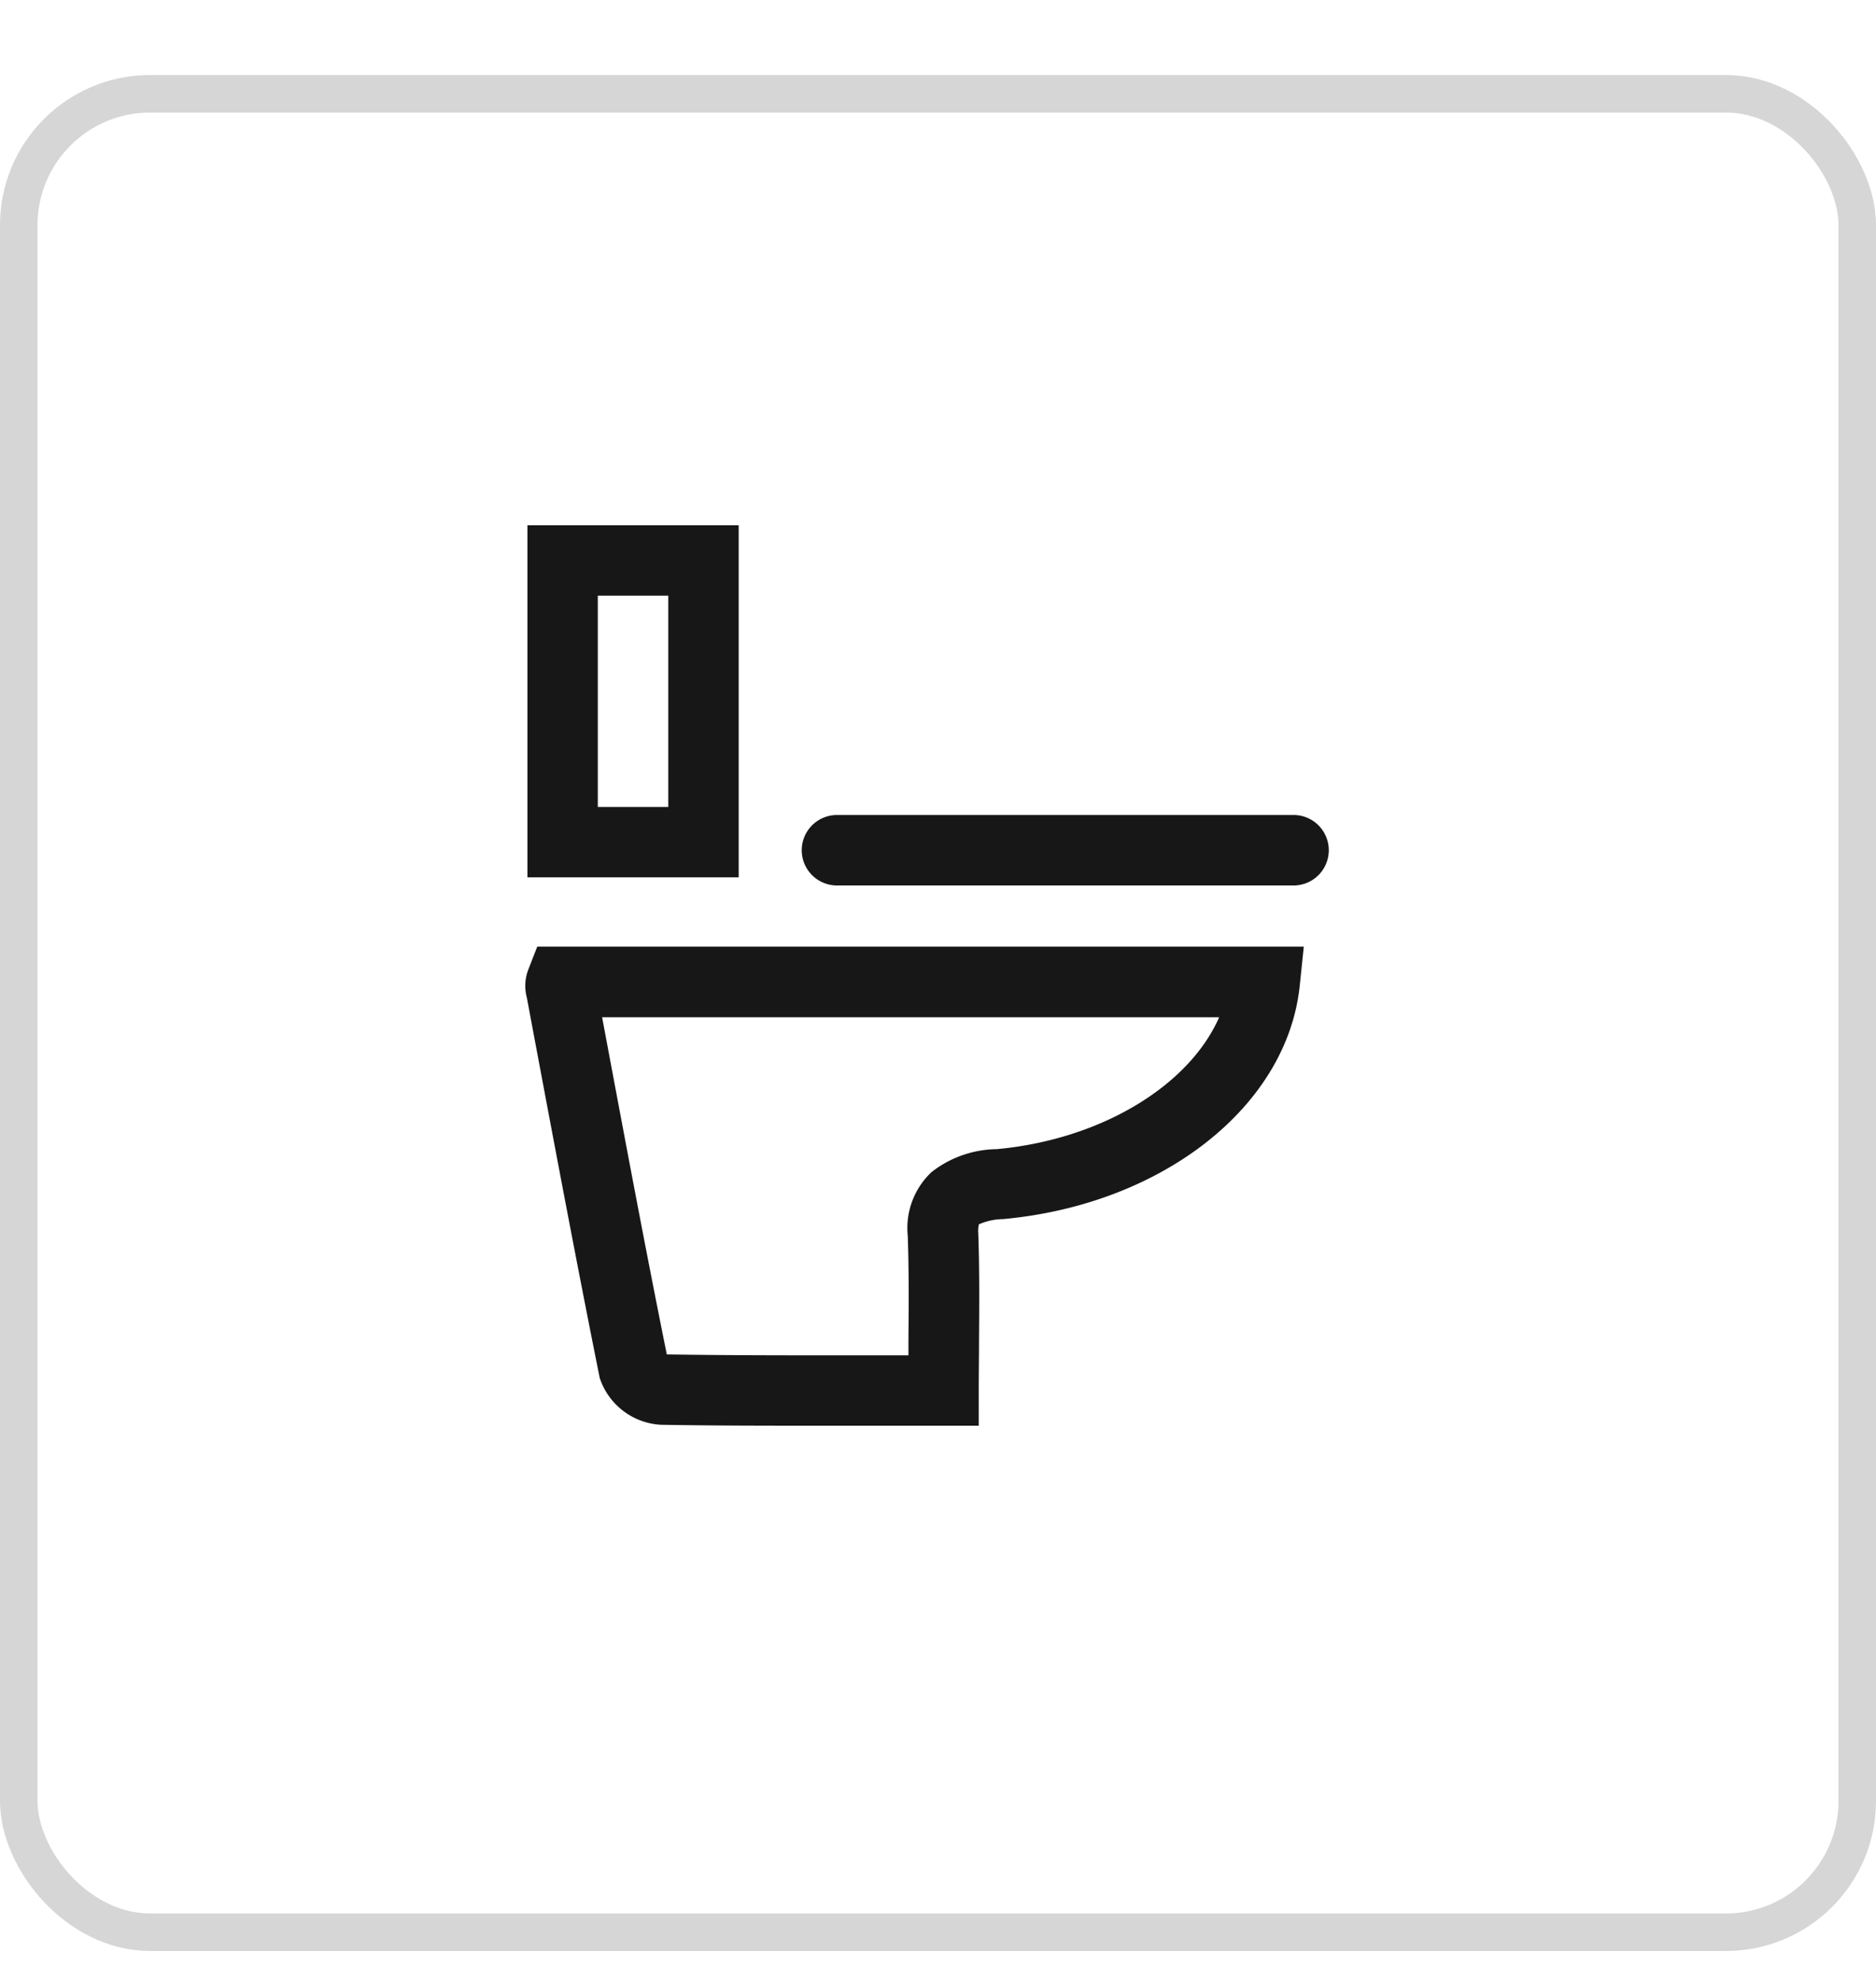 <svg xmlns="http://www.w3.org/2000/svg" xmlns:xlink="http://www.w3.org/1999/xlink" width="50" height="52.8" viewBox="0 0 50 52.8">
  <defs>
    <clipPath id="clip-WC">
      <rect width="50" height="52.8"/>
    </clipPath>
  </defs>
  <g id="WC" clip-path="url(#clip-WC)">
    <g id="Group_12602" data-name="Group 12602">
      <g id="Group_12524" data-name="Group 12524" transform="translate(-976 -1104)">
        <g id="Rectangle_3873" data-name="Rectangle 3873" transform="translate(976 1106)" fill="none" stroke="#d6d6d6" stroke-width="1">
          <rect width="50" height="50" rx="4" stroke="none"/>
          <rect x="0.5" y="0.5" width="49" height="49" rx="3.5" fill="none"/>
        </g>
      </g>
      <g id="Group_12582" data-name="Group 12582" transform="translate(0.061 9.963)">
        <path id="Union_3" data-name="Union 3" d="M3.617,23.975a1.822,1.822,0,0,1-1.633-1.248c-.61-3.035-1.189-6.122-1.75-9.108L.041,12.587a1.214,1.214,0,0,1,.044-.756l.234-.6h20.43l-.107,1.034c-.331,3.221-3.656,5.839-7.908,6.228a1.657,1.657,0,0,0-.645.14.8.8,0,0,0-.016.23c.034.952.027,1.891.02,2.884,0,.424-.007.862-.007,1.309V24h-.938l-3.4,0C6.527,24,5.087,24,3.617,23.975Zm-1.539-10.7c.543,2.895,1.1,5.886,1.694,8.825,1.409.021,2.791.024,3.96.024l2.48,0c0-.13,0-.258,0-.385.008-.973.014-1.892-.018-2.8a2.046,2.046,0,0,1,.635-1.7,2.873,2.873,0,0,1,1.73-.61c2.794-.256,5.135-1.693,5.935-3.516H2.048ZM8.338,9.6a.939.939,0,1,1,0-1.877H20.507a.939.939,0,0,1,0,1.877ZM.057,9.384V0H5.688V9.384ZM1.933,7.508H3.811V1.876H1.933Z" transform="translate(13.939 4.037)" fill="#171717"/>
      </g>
    </g>
  </g>
</svg>
